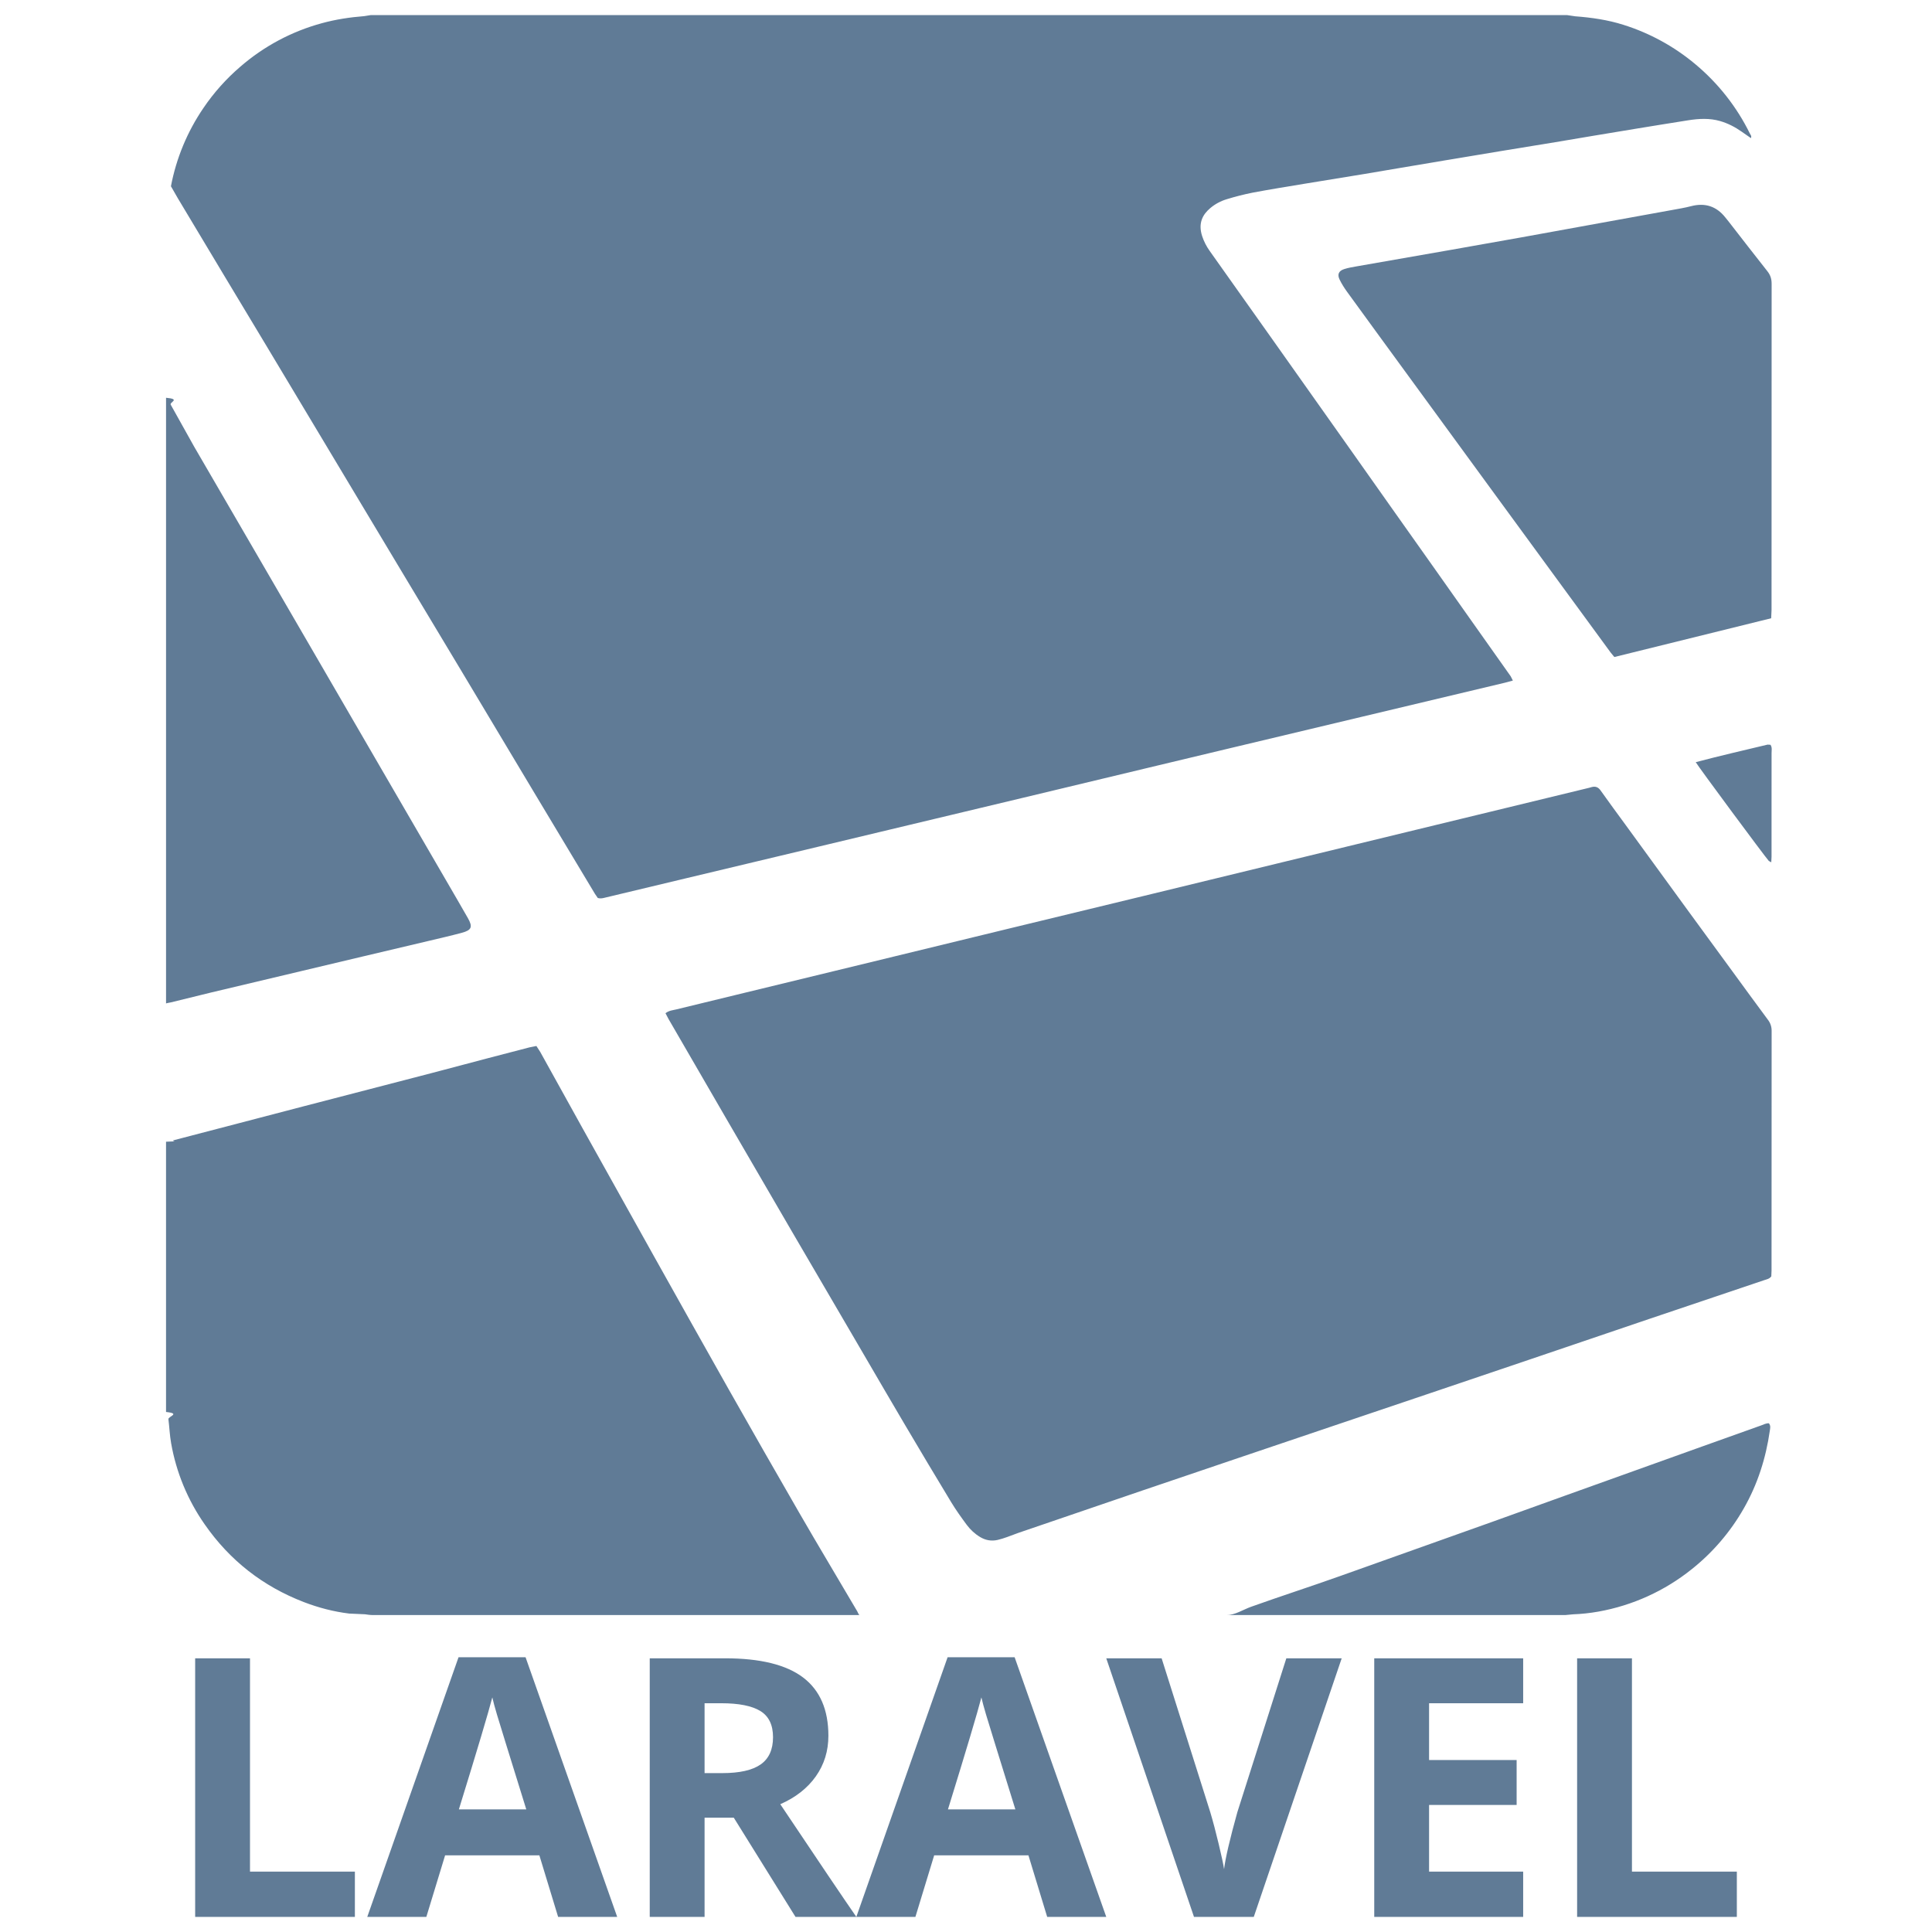 <svg width="128" height="128" viewBox="0 0 128 128" fill="none" xmlns="http://www.w3.org/2000/svg">
    <path d="M14.887 18.316L17.607 22.839L20.114 27.021C21.415 29.191 22.716 31.361 24.015 33.531L26.677 37.971L30.559 44.436L35.308 52.372C36.677 54.657 38.049 56.941 39.42 59.225L39.604 59.492C39.803 59.554 39.961 59.501 40.125 59.462C41.932 59.028 43.739 58.597 45.546 58.166C48.477 57.466 51.408 56.768 54.338 56.067L58.93 54.969C61.892 54.261 64.856 53.555 67.819 52.845C70.815 52.129 73.809 51.409 76.804 50.691C78.318 50.328 79.832 49.966 81.347 49.605L90.139 47.509L99.714 45.229L100.231 45.089L100.09 44.809C99.221 43.577 98.348 42.347 97.477 41.116L94.896 37.462L92.136 33.564L89.497 29.827L86.883 26.134L84.182 22.318L81.536 18.587L80.14 16.618C79.926 16.318 79.758 15.987 79.643 15.636C79.368 14.78 79.682 14.211 80.181 13.79C80.502 13.518 80.877 13.316 81.281 13.197C81.841 13.024 82.409 12.88 82.983 12.765C84.134 12.548 85.292 12.363 86.448 12.171C87.752 11.954 89.057 11.747 90.363 11.532C91.188 11.396 92.013 11.253 92.839 11.113L96.206 10.546C97.295 10.363 98.385 10.182 99.475 10.003L103.043 9.42L105.52 9.003C106.46 8.846 107.402 8.689 108.343 8.535C109.517 8.344 110.689 8.151 111.864 7.967C112.562 7.858 113.263 7.819 113.957 8.019C114.478 8.17 114.951 8.414 115.393 8.725L116.003 9.151C116.064 9.01 115.976 8.934 115.936 8.853C115.069 7.087 113.84 5.523 112.33 4.261C110.927 3.083 109.305 2.194 107.557 1.645C106.517 1.315 105.448 1.162 104.358 1.08L103.823 1H24.561L24.132 1.069C23.178 1.144 22.24 1.286 21.317 1.539C19.323 2.082 17.476 3.068 15.916 4.424C14.987 5.221 14.168 6.138 13.481 7.151C12.413 8.714 11.679 10.48 11.325 12.34L11.786 13.143C12.819 14.869 13.853 16.592 14.887 18.316ZM20.128 106.141C21.098 106.514 22.1 106.776 23.134 106.903L24.181 106.95C24.344 106.971 24.501 107 24.661 107H56.949C56.897 107 56.85 106.851 56.792 106.75C55.521 104.582 54.238 102.454 52.982 100.278C51.402 97.54 49.834 94.796 48.277 92.045C46.613 89.101 44.964 86.155 43.312 83.203C41.743 80.398 40.177 77.591 38.614 74.783C37.67 73.085 36.731 71.387 35.789 69.688L35.537 69.3L35.079 69.391C34.171 69.625 33.265 69.862 32.358 70.1C31.096 70.432 29.836 70.77 28.573 71.1C25.739 71.838 22.904 72.571 20.07 73.307C17.187 74.055 14.366 74.805 11.481 75.55C11.306 75.596 12 75.612 11 75.642V93.547C12 93.651 11.136 93.841 11.158 94.024C11.224 94.554 11.243 95.088 11.337 95.614C11.676 97.548 12.435 99.383 13.561 100.992C15.225 103.384 17.413 105.095 20.128 106.141ZM14.006 65.751L24.014 63.374L28.41 62.335C29.142 62.161 29.878 61.994 30.604 61.798C31.25 61.623 31.331 61.409 30.998 60.825C30.517 59.981 30.028 59.143 29.54 58.303L25.252 50.92L20.965 43.535L16.601 36.022L12.865 29.595L11.312 26.814C11.212 26.644 12.001 26.443 11.001 26.353V66.488C11.001 66.461 11.205 66.438 11.334 66.407L14.006 65.751ZM116.677 94.439C115.369 94.904 114.062 95.372 112.754 95.84C109.777 96.907 106.801 97.974 103.824 99.042C102.172 99.635 100.52 100.235 98.865 100.826C95.494 102.03 92.121 103.229 88.748 104.43C86.793 105.126 84.838 105.755 82.885 106.454C82.35 106.647 81.822 107 81.292 107H103.723L104.207 106.954C104.774 106.933 105.339 106.873 105.898 106.773C108.165 106.368 110.294 105.4 112.089 103.958C113.48 102.85 114.647 101.487 115.527 99.942C116.447 98.336 116.993 96.613 117.255 94.789C117.278 94.632 117.327 94.461 117.195 94.298C117.011 94.284 116.846 94.378 116.677 94.439ZM114.75 64.318C113.76 62.965 112.77 61.614 111.782 60.26C110.42 58.391 109.059 56.52 107.699 54.651C107.146 53.892 106.586 53.139 106.045 52.372C105.883 52.141 105.697 52.08 105.444 52.148L105.299 52.19L97.782 54.013L93.293 55.102L84.511 57.235L75.824 59.346C72.814 60.075 69.804 60.802 66.796 61.532C63.835 62.251 60.875 62.972 57.915 63.692L49.326 65.777C47.813 66.144 46.301 66.51 44.789 66.88C44.566 66.934 44.326 66.947 44.09 67.127L44.292 67.512C45.56 69.702 46.827 71.891 48.098 74.079C49.536 76.557 50.976 79.034 52.419 81.509C54.006 84.229 55.597 86.948 57.187 89.668C58.1 91.23 59.008 92.795 59.929 94.353C60.951 96.085 61.982 97.811 63.023 99.531C63.335 100.046 63.689 100.537 64.046 101.021C64.286 101.344 64.583 101.62 64.933 101.831C65.293 102.049 65.683 102.117 66.092 102.025C66.304 101.977 66.511 101.907 66.716 101.836L67.47 101.557C70.21 100.619 72.95 99.682 75.693 98.748C77.832 98.019 79.973 97.295 82.114 96.571C84.239 95.851 86.365 95.133 88.49 94.416L94.819 92.279C96.976 91.55 99.133 90.821 101.29 90.09C103.937 89.192 106.584 88.29 109.232 87.394C111.785 86.53 114.339 85.671 116.894 84.81C117.05 84.757 117.223 84.735 117.353 84.563L117.369 84.191C117.369 78.895 117.368 73.597 117.375 68.3C117.38 68.033 117.293 67.772 117.129 67.562C116.328 66.485 115.541 65.4 114.75 64.318ZM114.311 14.411C113.716 13.658 112.959 13.419 112.032 13.661C111.628 13.767 111.213 13.833 110.802 13.909C109.451 14.156 108.101 14.399 106.75 14.644C104.774 15.003 102.799 15.366 100.822 15.721C99.258 16.003 97.691 16.279 96.126 16.554L89.845 17.653C89.581 17.699 89.315 17.745 89.062 17.826C88.692 17.945 88.584 18.177 88.753 18.525C88.892 18.809 89.064 19.081 89.25 19.337C90.548 21.127 91.854 22.913 93.158 24.699C94.956 27.162 96.756 29.625 98.555 32.087C100.077 34.17 101.601 36.253 103.125 38.335C104.322 39.972 105.52 41.607 106.718 43.243L106.955 43.529C110.402 42.676 113.844 41.826 117.345 40.961L117.369 40.423C117.369 33.215 117.368 26.008 117.375 18.801C117.375 18.483 117.297 18.227 117.098 17.975C116.223 16.872 115.366 15.756 114.501 14.645L114.311 14.411ZM117.106 49.333C115.534 49.71 113.957 50.07 112.347 50.496C112.518 50.799 116.932 56.758 117.189 57.04L117.351 57.129L117.369 56.766V54.256C117.371 52.801 117.375 51.345 117.371 49.89C117.371 49.712 117.42 49.523 117.299 49.343L117.106 49.333ZM12.93 127V109.867H16.563V124H23.512V127H12.93ZM36.977 127L35.735 122.922H29.489L28.246 127H24.332L30.379 109.797H34.82L40.891 127H36.977ZM34.867 119.875C33.719 116.18 33.072 114.09 32.928 113.605C32.784 113.12 32.68 112.738 32.617 112.457C32.359 113.457 31.621 115.93 30.402 119.875H34.867ZM46.68 120.426V127H43.047V109.867H48.039C50.367 109.867 52.09 110.291 53.207 111.138C54.324 111.985 54.883 113.273 54.883 114.999C54.883 116.007 54.606 116.903 54.051 117.688C53.496 118.473 52.711 119.088 51.696 119.534C54.274 123.386 55.954 125.874 56.735 126.999H52.704L48.614 120.425H46.68V120.426ZM46.68 117.473H47.852C49 117.473 49.848 117.282 50.395 116.899C50.942 116.516 51.215 115.915 51.215 115.094C51.215 114.282 50.936 113.703 50.377 113.36C49.818 113.017 48.953 112.844 47.781 112.844H46.68V117.473ZM69.379 127L68.137 122.922H61.891L60.648 127H56.734L62.781 109.797H67.222L73.293 127H69.379ZM67.27 119.875C66.122 116.18 65.475 114.09 65.331 113.605C65.187 113.12 65.083 112.738 65.02 112.457C64.762 113.457 64.024 115.93 62.805 119.875H67.27ZM85.223 109.867H88.891L83.066 127H79.105L73.293 109.867H76.961L80.184 120.062C80.364 120.664 80.549 121.365 80.741 122.166C80.933 122.967 81.052 123.523 81.098 123.836C81.184 123.117 81.477 121.859 81.977 120.063L85.223 109.867ZM100.914 127H91.047V109.867H100.914V112.844H94.68V116.606H100.481V119.583H94.68V124H100.914V127ZM104.488 127V109.867H108.121V124H115.07V127H104.488Z" fill="#607B96"/>
    </svg>
    